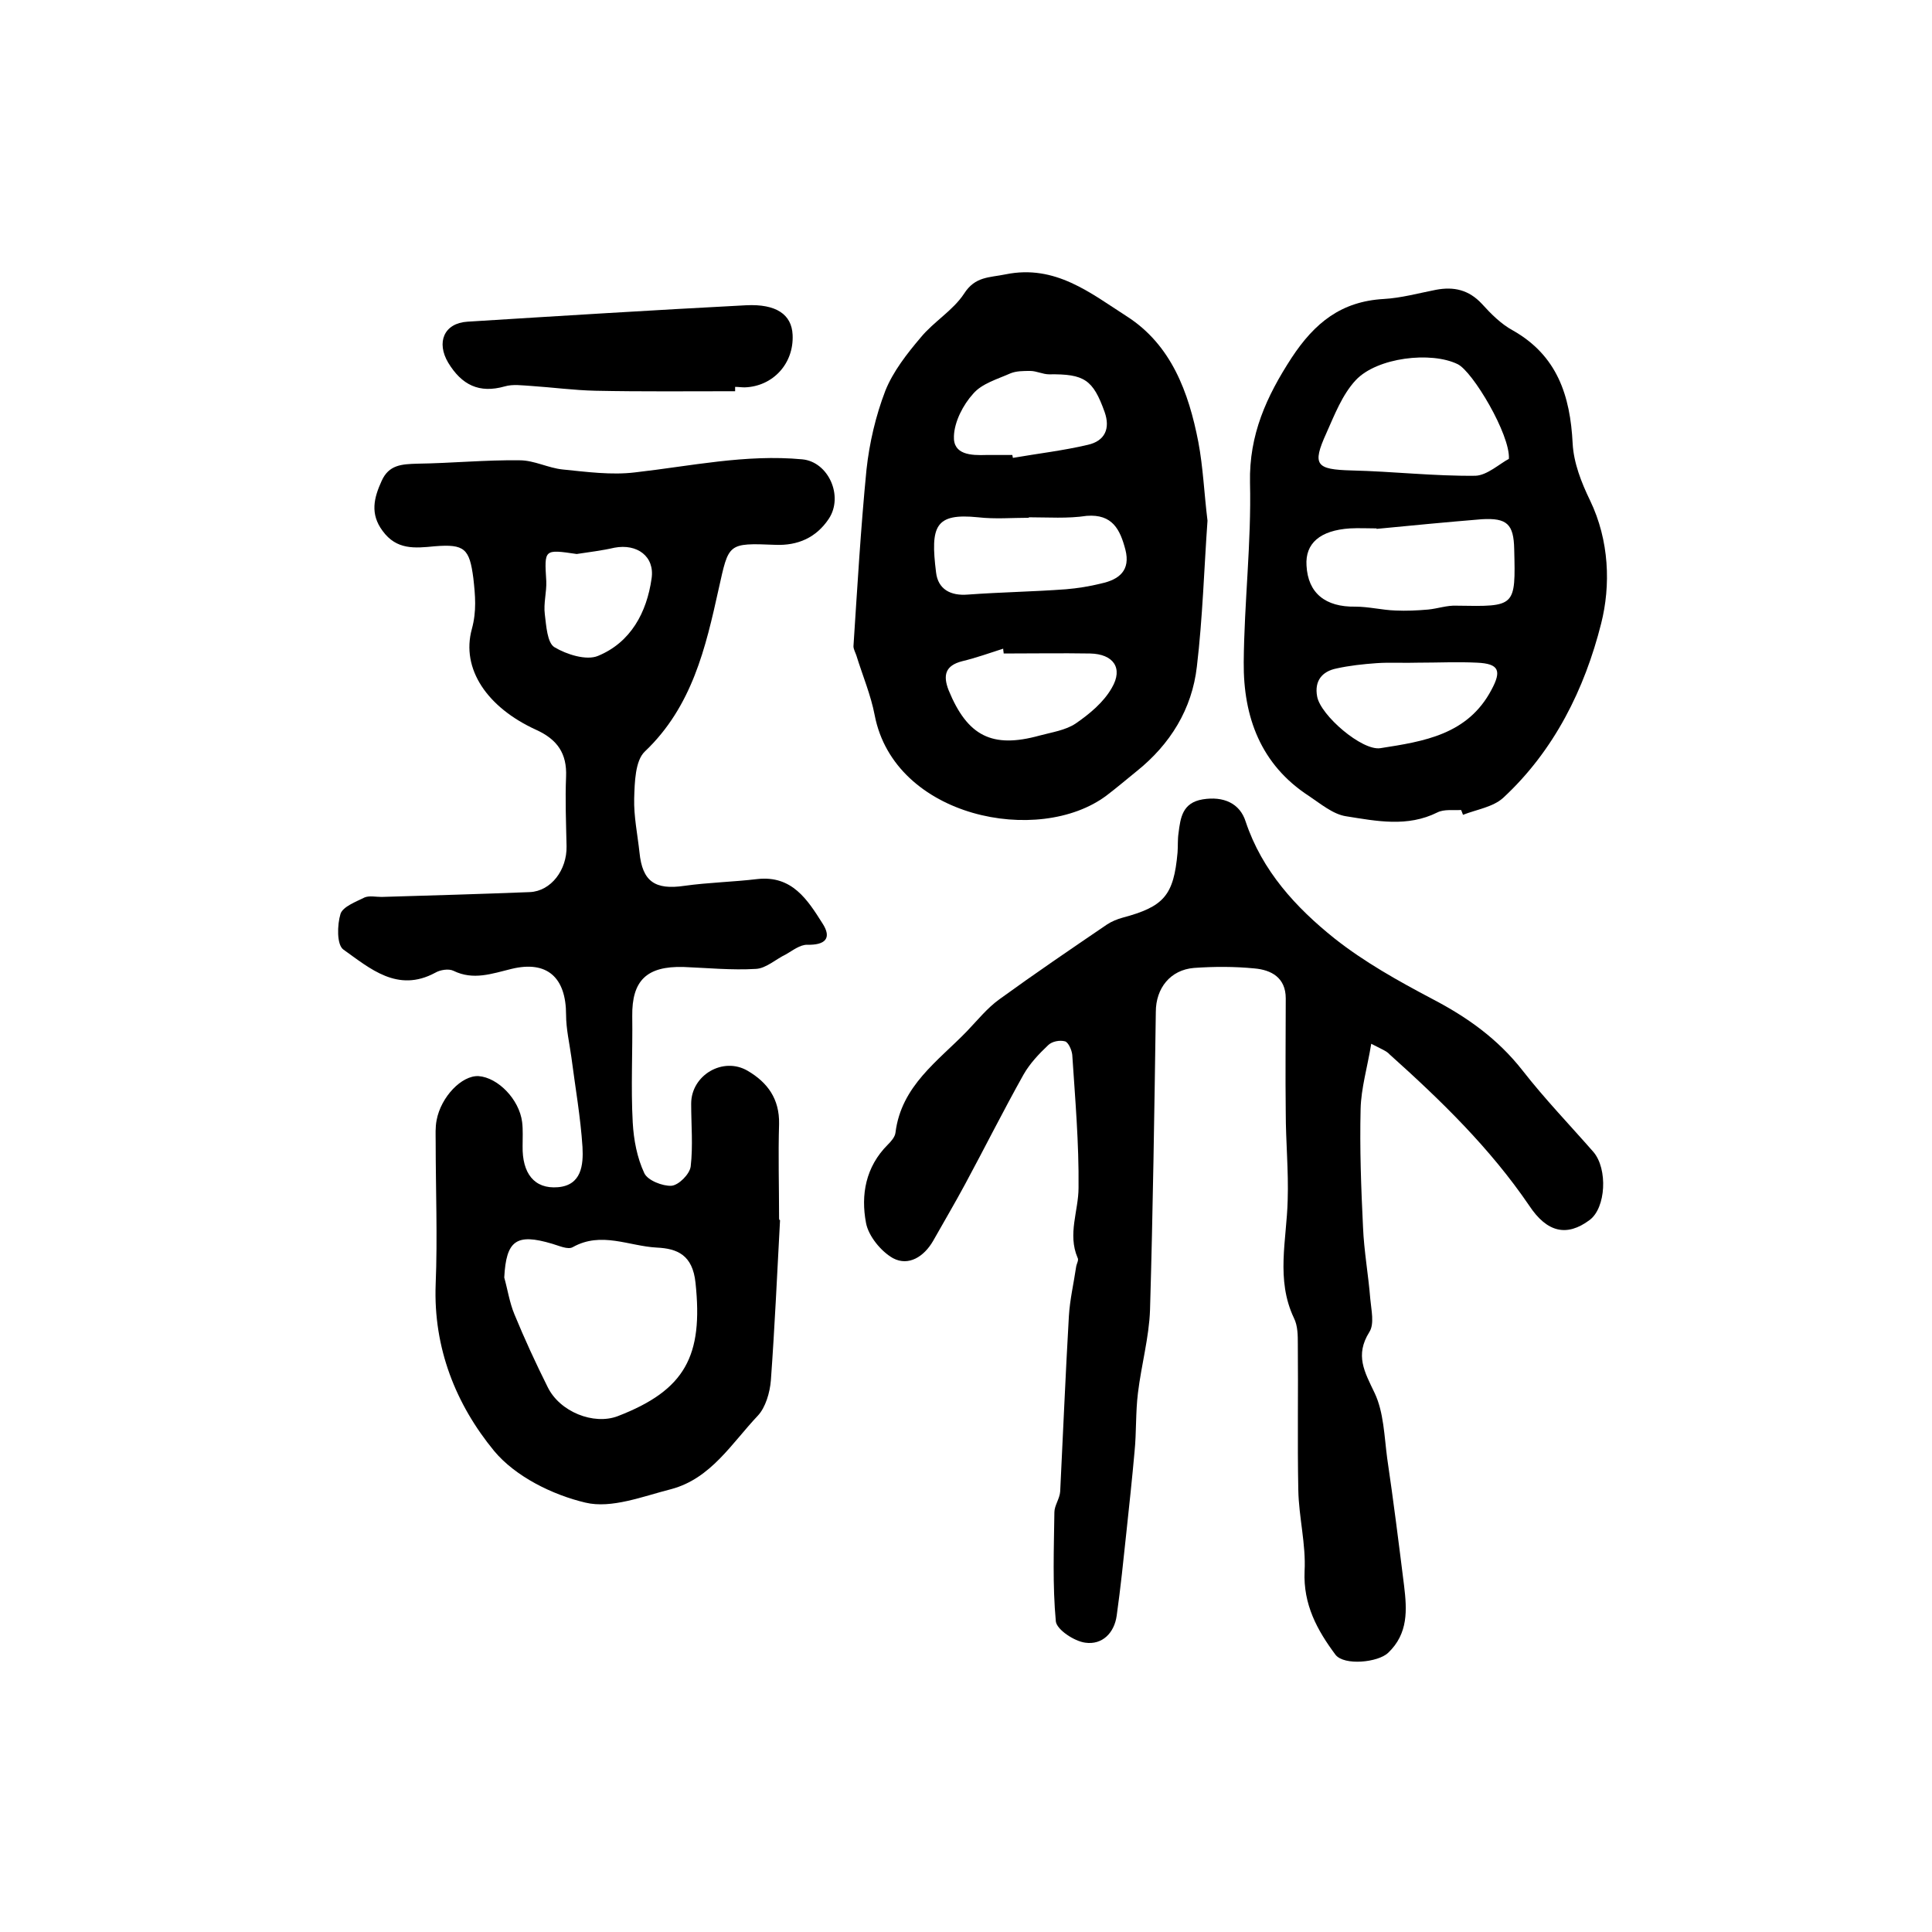 <?xml version="1.0" encoding="utf-8"?>
<!-- Generator: Adobe Illustrator 22.0.0, SVG Export Plug-In . SVG Version: 6.00 Build 0)  -->
<svg version="1.1" id="图层_1" xmlns="http://www.w3.org/2000/svg" xmlns:xlink="http://www.w3.org/1999/xlink" x="0px" y="0px"
	 viewBox="0 0 400 400" style="enable-background:new 0 0 400 400;" xml:space="preserve">
<style type="text/css">
	.st0{fill:#FFFFFF;}
</style>
<g>
	
	<path d="M161.5,252.6c-0.6,11.1-1.1,22.2-1.9,33.2c-0.2,2.5-1.1,5.6-2.7,7.3c-5.4,5.7-9.7,13-17.9,15.2c-5.9,1.5-12.4,4.1-17.8,2.8
		c-6.8-1.6-14.5-5.4-18.9-10.7c-7.9-9.6-12.6-21.3-12.1-34.5c0.4-9.8,0-19.7,0-29.5c0-1.5-0.1-3,0.2-4.5c0.9-4.8,5.2-9.3,8.7-9.1
		c4,0.3,8.4,4.8,9,9.5c0.2,1.6,0.1,3.3,0.1,5c-0.1,5.6,2.4,8.9,7.3,8.5c4.9-0.4,5.3-4.6,5.1-8.3c-0.4-6.2-1.5-12.4-2.3-18.6
		c-0.4-2.9-1.1-5.9-1.1-8.8c0-7.7-3.9-11.3-11.3-9.5c-4.1,1-7.9,2.4-12,0.4c-1-0.5-2.8-0.2-3.8,0.4c-7.8,4.2-13.5-0.9-19-4.8
		c-1.4-1-1.3-5.1-0.6-7.4c0.5-1.5,3.2-2.5,5-3.4c1-0.4,2.3-0.1,3.5-0.1c10.2-0.3,20.5-0.6,30.7-1c4.4-0.2,7.7-4.6,7.6-9.5
		c-0.1-4.8-0.3-9.6-0.1-14.4c0.2-4.8-1.8-7.7-6.2-9.7c-10.1-4.6-15.6-12.6-13.3-20.9c1-3.7,0.7-6.9,0.3-10.5c-0.8-6.1-1.8-7.1-8-6.6
		c-4.1,0.4-7.9,0.8-10.8-3.2c-2.6-3.5-1.8-6.8-0.2-10.3c1.5-3.4,4.2-3.5,7.4-3.6c7.1-0.1,14.2-0.8,21.2-0.7c3,0,5.9,1.6,8.9,1.9
		c5,0.5,10.1,1.2,15,0.6c11.5-1.3,22.9-3.8,34.6-2.7c5.4,0.5,8.6,7.6,5.5,12.3c-2.6,3.9-6.4,5.6-11.1,5.4c-9.9-0.4-9.6-0.3-11.7,9.1
		c-2.7,12.2-5.5,24.4-15.3,33.7c-2,1.9-2.1,6.4-2.2,9.7c-0.1,3.7,0.7,7.5,1.1,11.2c0.6,6,3.2,7.8,9.3,6.9c5-0.7,10.1-0.8,15.1-1.4
		c7.2-0.8,10.4,4.3,13.5,9.2c2,3.1,0.5,4.5-3.2,4.4c-1.5,0-3,1.2-4.4,2c-2.1,1-4.1,2.9-6.2,3c-5,0.3-10-0.2-15-0.4
		c-7.6-0.2-10.7,2.8-10.6,10.2c0.1,7.3-0.3,14.7,0.1,22c0.2,3.6,0.9,7.3,2.4,10.5c0.7,1.5,3.8,2.7,5.6,2.6c1.5-0.1,3.8-2.4,4-4
		c0.5-4.3,0.1-8.6,0.1-13c0-5.9,6.6-9.8,11.7-6.8c4.1,2.4,6.6,5.8,6.5,11c-0.2,6.5,0,13,0,19.5C161.3,252.6,161.4,252.6,161.5,252.6
		z M104.4,264.5c0.7,2.5,1.1,5.2,2.1,7.6c2.1,5.1,4.4,10.1,6.9,15.1c2.5,5.1,9.5,7.9,14.5,6c14-5.4,17.7-12.5,16.1-27.6
		c-0.6-5.8-3.8-7.1-8-7.3c-5.8-0.3-11.5-3.4-17.4-0.1c-1,0.6-2.9-0.3-4.3-0.7C106.9,255.3,104.8,256.8,104.4,264.5z M119.4,114.7
		c-6.8-1-6.7-1-6.3,5.6c0.1,2.3-0.6,4.6-0.3,6.9c0.3,2.4,0.5,5.9,2,6.8c2.5,1.5,6.6,2.8,9,1.8c6.8-2.8,10.1-9,11.1-16
		c0.7-4.6-3-7.3-7.7-6.4C124.6,114,122,114.3,119.4,114.7z"/>
	<path d="M283.9,216.1c-0.8,4.9-2.1,9.2-2.2,13.5c-0.2,8.2,0.1,16.3,0.5,24.5c0.2,4.9,1.1,9.8,1.5,14.8c0.2,2.3,0.9,5.2-0.2,6.9
		c-3,4.8-1,8.2,1.1,12.6c1.9,4,2,9,2.6,13.5c1.3,8.8,2.4,17.6,3.5,26.4c0.6,5,0.9,9.9-3.3,13.9c-2.1,2-9.1,2.7-10.9,0.4
		c-3.8-5.1-6.7-10.4-6.4-17.3c0.3-5.6-1.2-11.2-1.3-16.8c-0.2-10.1,0-20.1-0.1-30.2c0-1.8,0-3.8-0.8-5.4c-3.8-8-1.5-16.2-1.3-24.4
		c0.2-6.1-0.4-12.1-0.4-18.2c-0.1-7.9,0-15.8,0-23.6c0-4.3-3-5.9-6.5-6.2c-4.1-0.4-8.3-0.4-12.5-0.1c-4.9,0.4-7.9,4.2-7.9,9.1
		c-0.3,20.6-0.6,41.2-1.2,61.7c-0.2,5.7-1.8,11.4-2.5,17.2c-0.5,4-0.3,8.1-0.7,12.1c-0.5,5.6-1.1,11.2-1.7,16.8
		c-0.6,5.7-1.2,11.5-2,17.2c-0.5,3.6-3,6.1-6.5,5.6c-2.3-0.3-5.9-2.7-6.1-4.4c-0.7-7.5-0.4-15.1-0.3-22.6c0-1.4,1.1-2.8,1.2-4.3
		c0.6-12.1,1.1-24.2,1.8-36.3c0.2-3.4,1-6.8,1.5-10.2c0.1-0.7,0.6-1.4,0.3-1.9c-2.1-4.9,0.2-9.7,0.2-14.5c0.1-9.2-0.7-18.4-1.3-27.5
		c-0.1-1-0.8-2.6-1.5-2.8c-1.1-0.3-2.7,0-3.5,0.8c-1.9,1.8-3.8,3.8-5.1,6.1c-4.2,7.5-8,15.1-12.1,22.7c-2.1,3.9-4.4,7.8-6.6,11.7
		c-1.9,3.3-5.1,5.3-8.3,3.6c-2.5-1.4-5.1-4.6-5.6-7.3c-1.1-5.8-0.1-11.6,4.5-16.2c0.7-0.7,1.5-1.6,1.6-2.5c1.2-9.7,8.8-14.8,14.8-21
		c2.2-2.3,4.2-4.8,6.7-6.6c7.3-5.3,14.8-10.4,22.3-15.5c0.9-0.6,2.1-1.1,3.2-1.4c8.6-2.3,10.6-4.6,11.4-13.5c0.1-1.3,0-2.7,0.2-4
		c0.4-3.2,0.8-6.3,5-7c4.3-0.7,7.7,0.8,8.9,4.6c3.4,10.2,10.4,17.8,18.4,24.2c6.2,4.9,13.2,8.8,20.2,12.5
		c7.3,3.8,13.6,8.3,18.7,14.8c4.6,5.9,9.8,11.3,14.7,16.9c3,3.5,2.6,11.6-0.8,14.1c-4.7,3.5-8.8,2.6-12.5-3
		c-8.1-11.9-18.3-21.8-28.9-31.3C287.1,217.6,286,217.2,283.9,216.1z"/>
	<path d="M250,107.8c-0.7,9.8-1,20.1-2.2,30.2c-1,8.8-5.5,16.1-12.5,21.7c-2.1,1.7-4.1,3.4-6.2,5c-14,10.5-43.9,4.6-48-16.6
		c-0.8-4.2-2.5-8.2-3.8-12.4c-0.2-0.6-0.6-1.3-0.6-1.9c0.8-12.2,1.5-24.4,2.7-36.6c0.6-5.5,1.9-11.1,3.9-16.3c1.6-4,4.5-7.7,7.3-11
		c2.7-3.3,6.7-5.6,9-9.1c2.3-3.6,5.2-3.3,8.6-4c10.3-2.1,17.6,3.9,25.1,8.7c9.2,5.9,12.8,15.7,14.8,26
		C249.1,96.8,249.3,102.1,250,107.8z M213,107.1c0,0,0,0.1,0,0.1c-3.5,0-7,0.3-10.5-0.1c-8.9-0.9-9.9,1.8-8.7,11.4
		c0.4,3.5,3,4.9,6.6,4.6c6.8-0.5,13.6-0.6,20.3-1.1c2.4-0.2,4.9-0.6,7.3-1.2c3.7-0.8,6.1-2.7,5-7c-1.1-4.2-2.7-7.4-8-7
		C221,107.4,217,107.1,213,107.1z M207.8,135.3c0-0.3-0.1-0.6-0.1-1c-2.8,0.9-5.6,1.9-8.5,2.6c-3.5,0.9-4,2.9-2.8,6
		c3.9,9.5,9,12.1,18.8,9.4c2.6-0.7,5.4-1.1,7.5-2.5c2.9-2,5.8-4.4,7.5-7.4c2.4-4.1,0.3-7-4.5-7.1
		C219.8,135.2,213.8,135.3,207.8,135.3z M209.6,94.2c0,0.2,0.1,0.4,0.1,0.6c5.2-0.9,10.4-1.5,15.5-2.7c3.6-0.8,4.7-3.4,3.5-6.8
		c-2.4-6.7-4.2-7.9-11.5-7.8c-1.3,0-2.6-0.7-3.9-0.7c-1.4,0-2.9,0-4.1,0.5c-2.7,1.2-5.9,2.1-7.7,4.2c-2.1,2.3-3.9,5.8-4,8.8
		c-0.2,3.9,3.6,4,6.7,3.9C205.9,94.2,207.8,94.2,209.6,94.2z"/>
	<path d="M302.5,167.7c-1.6,0.1-3.5-0.2-4.9,0.5c-6.2,3.1-12.6,1.8-18.9,0.8c-2.7-0.4-5.3-2.6-7.7-4.2c-10-6.5-13.6-16.4-13.5-27.7
		c0.1-12.4,1.6-24.8,1.3-37.2c-0.2-9.9,3.4-17.8,8.6-25.8c4.8-7.3,10.3-11.7,19.1-12.2c3.6-0.2,7.2-1.2,10.8-1.9
		c3.7-0.7,6.8,0,9.5,2.9c1.9,2.1,4,4.2,6.4,5.5c9.2,5.2,11.9,13.5,12.4,23.4c0.2,4,1.8,8.1,3.6,11.8c4,8.3,4.3,17.6,2.3,25.5
		c-3.4,13.5-9.7,26.3-20.3,36.1c-2.1,1.9-5.5,2.4-8.3,3.5C302.8,168.5,302.7,168.1,302.5,167.7z M312.4,95c0.3-5-7.5-18.1-10.6-19.6
		c-5.5-2.7-16.7-1.4-21.1,3.3c-2.8,3-4.4,7.2-6.1,11c-3,6.6-2.1,7.5,5.2,7.7c8.6,0.2,17.1,1.2,25.7,1.1
		C307.9,98.4,310.5,96,312.4,95z M285,109.5c0,0,0-0.1,0-0.1c-1.8,0-3.7-0.1-5.5,0c-6.2,0.4-9.3,3.1-9,7.7c0.3,5.7,3.9,8.6,10.1,8.5
		c2.8,0,5.5,0.7,8.3,0.8c2.3,0.1,4.5,0,6.8-0.2c2-0.2,3.9-0.9,5.9-0.8c12.2,0.2,12.2,0.3,11.9-11.7c-0.1-5.2-1.5-6.5-6.7-6.2
		C299.5,108.1,292.2,108.8,285,109.5z M293.5,137.2C293.5,137.2,293.5,137.2,293.5,137.2c-2.8,0.1-5.7-0.1-8.5,0.1
		c-2.8,0.2-5.6,0.5-8.3,1.1c-3,0.6-4.6,2.6-4,5.8c0.7,3.9,9.3,11.3,13.1,10.7c9-1.4,18.1-2.8,23-12.1c2.1-3.9,1.6-5.4-3-5.6
		C301.8,137,297.7,137.2,293.5,137.2z"/>
	<path d="M152.2,81c-9.6,0-19.3,0.1-28.9-0.1c-4.5-0.1-8.9-0.7-13.4-1c-1.8-0.1-3.7-0.4-5.4,0.1c-5.3,1.5-8.9-0.3-11.7-4.9
		c-2.5-4.2-0.9-8.2,4-8.5c19.2-1.2,38.5-2.4,57.7-3.4c6.2-0.3,9.4,1.9,9.6,6.1c0.3,6-4.1,10.7-9.9,10.9c-0.7,0-1.3-0.1-2-0.1
		C152.2,80.4,152.2,80.7,152.2,81z"/>
	
	
	
	
	
	
	
	
</g>
</svg>
